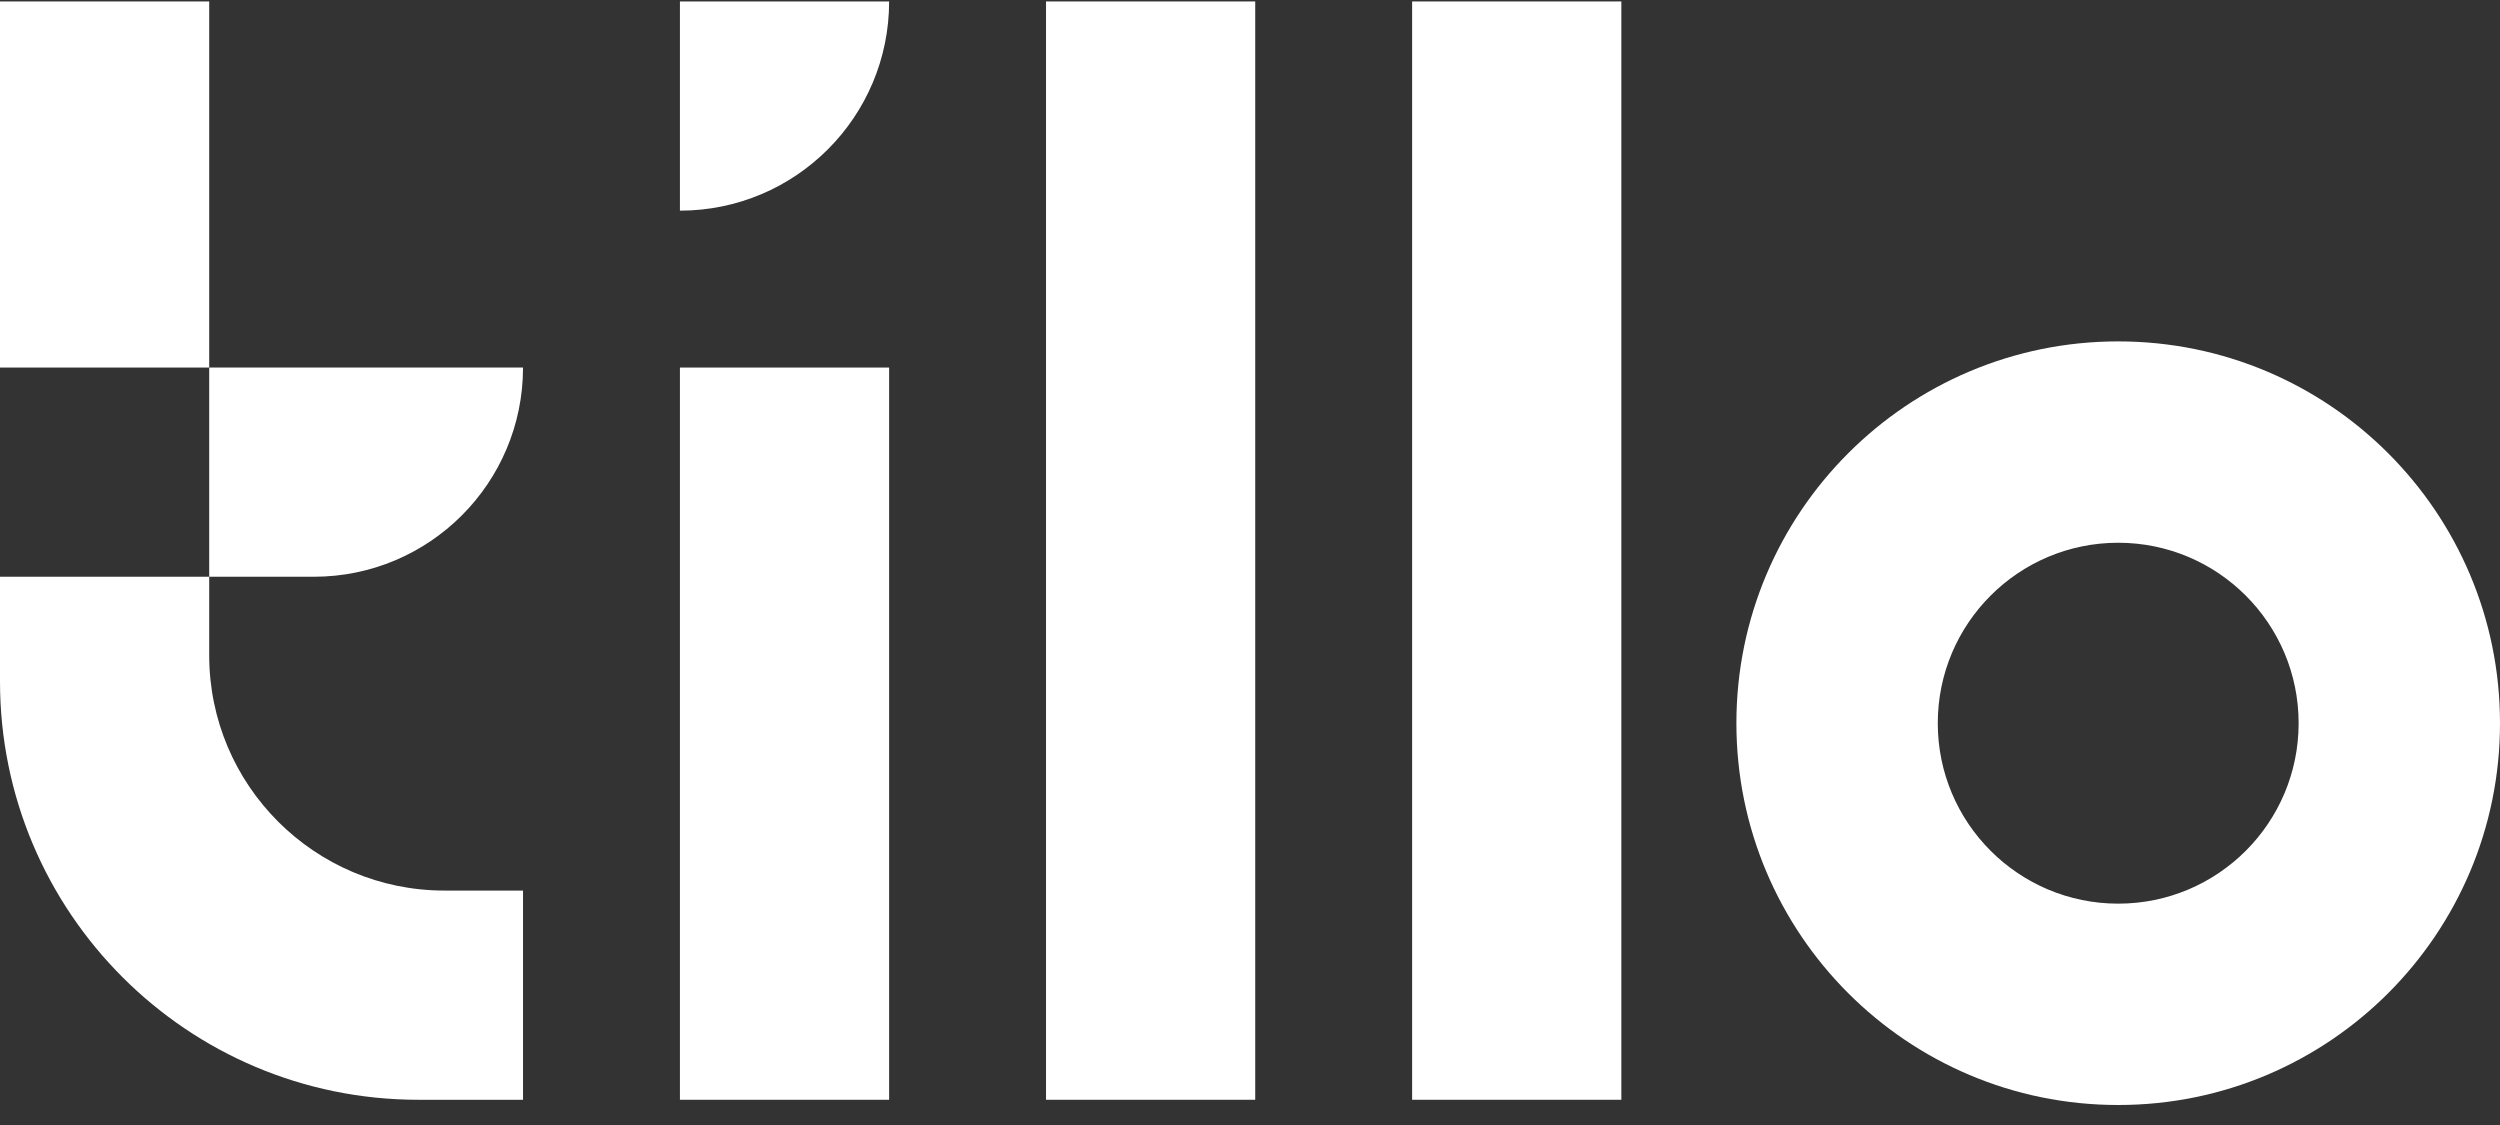 <?xml version="1.0" encoding="UTF-8"?>
<svg width="100px" height="45px" viewBox="0 0 100 45" version="1.1" xmlns="http://www.w3.org/2000/svg" xmlns:xlink="http://www.w3.org/1999/xlink">
    <rect x="0" y="0" width="100" height="45" fill="#333333" stroke="none"/>
    <title>EEA0E04A-F88C-4D57-84DF-071FFD824E1D@3x</title>
    <g id="pimary" stroke="none" stroke-width="1" fill="none" fill-rule="evenodd">
        <g id="homepage" transform="translate(-623, -5375)" fill="#FFFFFF">
            <g id="cta" transform="translate(0, 5081)">
                <g id="hero-copy" transform="translate(200, 167)">
                    <g id="logo-inline-lapis" transform="translate(423, 127)">
                        <polygon id="Fill-1" points="41.841 43.991 50.209 43.991 50.209 0.058 41.841 0.058"></polygon>
                        <polygon id="Fill-2" points="56.485 43.991 64.854 43.991 64.854 0.058 56.485 0.058"></polygon>
                        <polygon id="Fill-3" points="27.197 43.991 35.565 43.991 35.565 14.702 27.197 14.702"></polygon>
                        <path d="M0,23.07 L0,27.254 C0,36.498 7.493,43.991 16.736,43.991 L20.921,43.991 L20.921,35.623 L17.782,35.623 C12.583,35.623 8.368,31.408 8.368,26.208 L8.368,23.07 L0,23.07" id="Fill-4"></path>
                        <polygon id="Fill-5" points="0 14.702 8.368 14.702 8.368 0.058 0 0.058"></polygon>
                        <path d="M27.197,8.426 C31.818,8.426 35.565,4.679 35.565,0.058 L27.197,0.058 L27.197,8.426" id="Fill-6"></path>
                        <path d="M20.921,14.702 L8.368,14.702 L8.368,23.07 L12.552,23.07 C17.174,23.07 20.921,19.324 20.921,14.702" id="Fill-7"></path>
                        <path d="M84.728,36.146 C80.742,36.146 77.511,32.914 77.511,28.928 C77.511,24.942 80.742,21.71 84.728,21.71 C88.714,21.71 91.945,24.942 91.945,28.928 C91.945,32.914 88.714,36.146 84.728,36.146 Z M84.728,13.656 C76.293,13.656 69.456,20.494 69.456,28.928 C69.456,37.363 76.293,44.2 84.728,44.2 C93.163,44.2 100,37.363 100,28.928 C100,20.494 93.163,13.656 84.728,13.656 L84.728,13.656 Z" id="Fill-8"></path>
                    </g>
                </g>
            </g>
        </g>
    </g>
</svg>